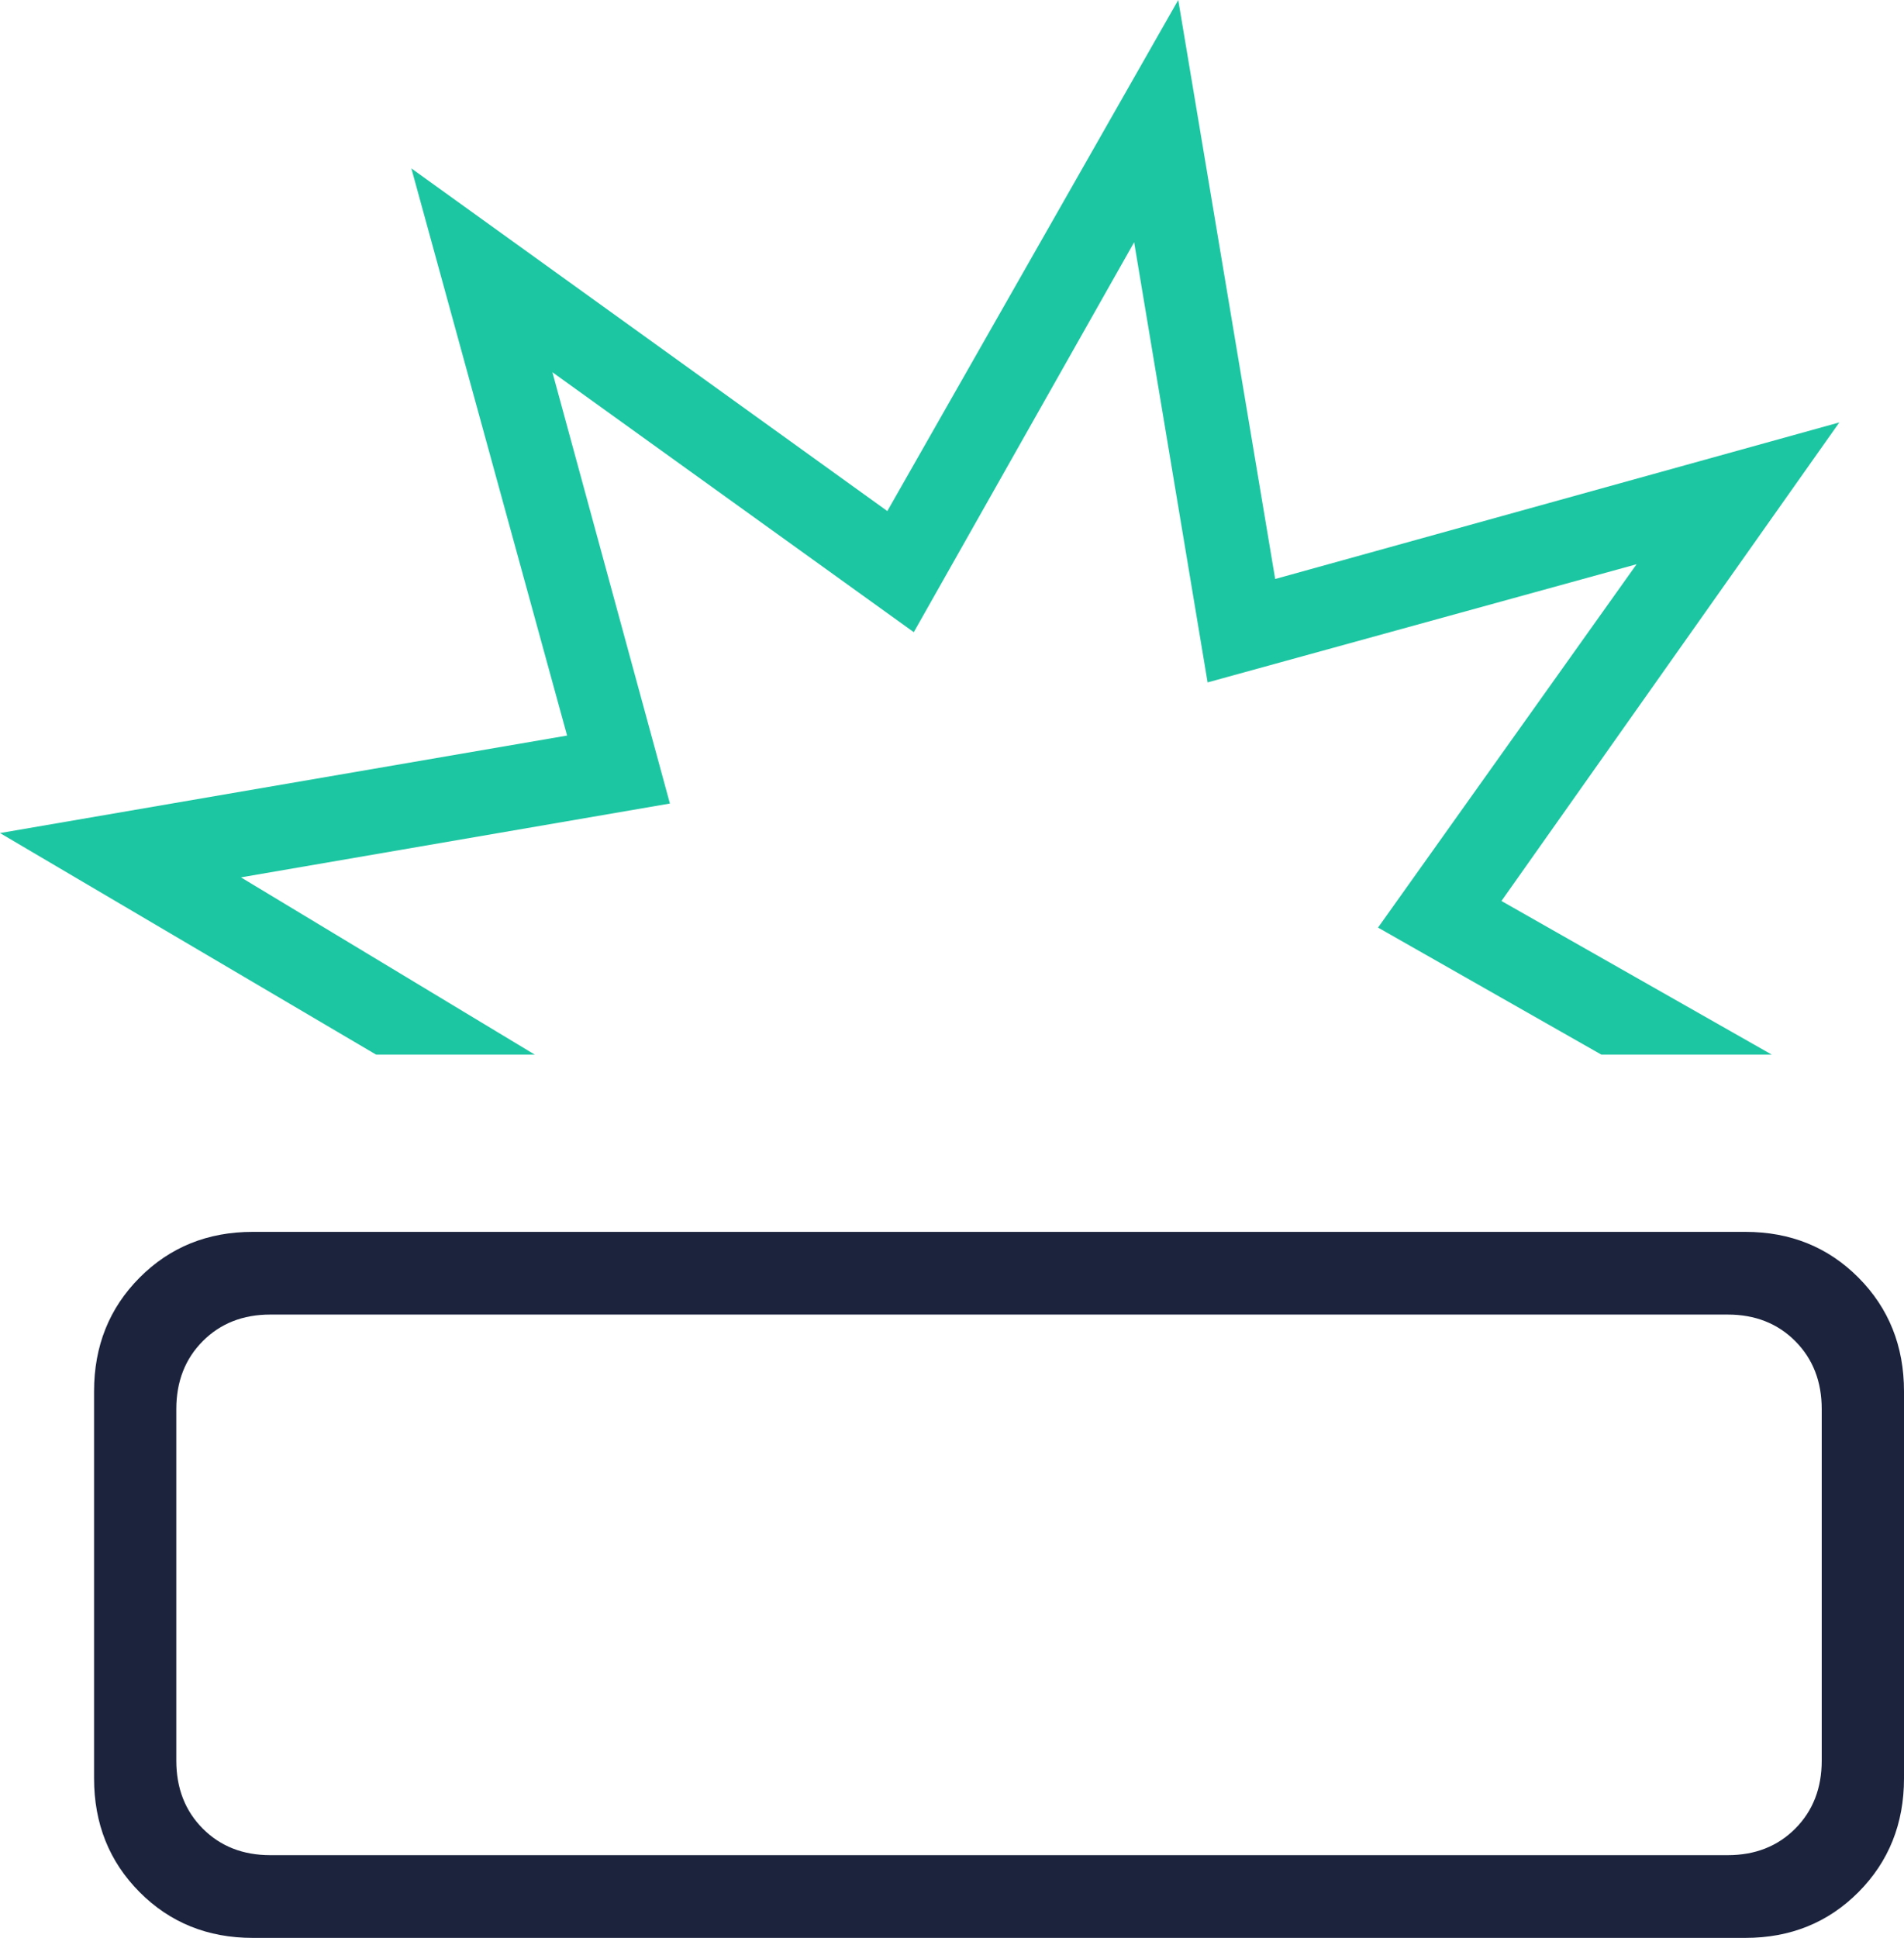 <svg width="57" height="58" viewBox="0 0 57 58" fill="none" xmlns="http://www.w3.org/2000/svg">
<path d="M7.566 58C6.217 58 5.088 57.543 4.179 56.63C3.27 55.716 2.816 54.581 2.816 53.226V41.643C2.816 40.288 3.27 39.153 4.179 38.239C5.088 37.326 6.217 36.869 7.566 36.869H52.25C53.599 36.869 54.728 37.326 55.637 38.239C56.545 39.153 57 40.288 57 41.643V53.226C57 54.581 56.545 55.716 55.637 56.63C54.728 57.543 53.599 58 52.25 58H7.566ZM8.093 55.524H51.722C52.543 55.524 53.218 55.259 53.745 54.729C54.273 54.198 54.537 53.52 54.537 52.695V42.174C54.537 41.349 54.273 40.671 53.745 40.14C53.218 39.61 52.543 39.344 51.722 39.344H8.093C7.272 39.344 6.598 39.61 6.07 40.14C5.542 40.671 5.278 41.349 5.278 42.174V52.695C5.278 53.52 5.542 54.198 6.07 54.729C6.598 55.259 7.272 55.524 8.093 55.524Z" fill="#1B233D"/>
<path d="M0 24.933L11.259 31.564H16.009L7.213 26.259L20.055 24.049L16.537 11.14L27.356 18.921L33.953 7.25L36.152 20.424L48.995 16.887L41.254 27.762L47.939 31.564H53.041L44.949 26.966L55.064 12.643L38.175 17.329L35.273 0L26.564 15.296L12.315 5.04L16.977 22.015L0 24.933Z" fill="#1CC6A2"/>
</svg>
